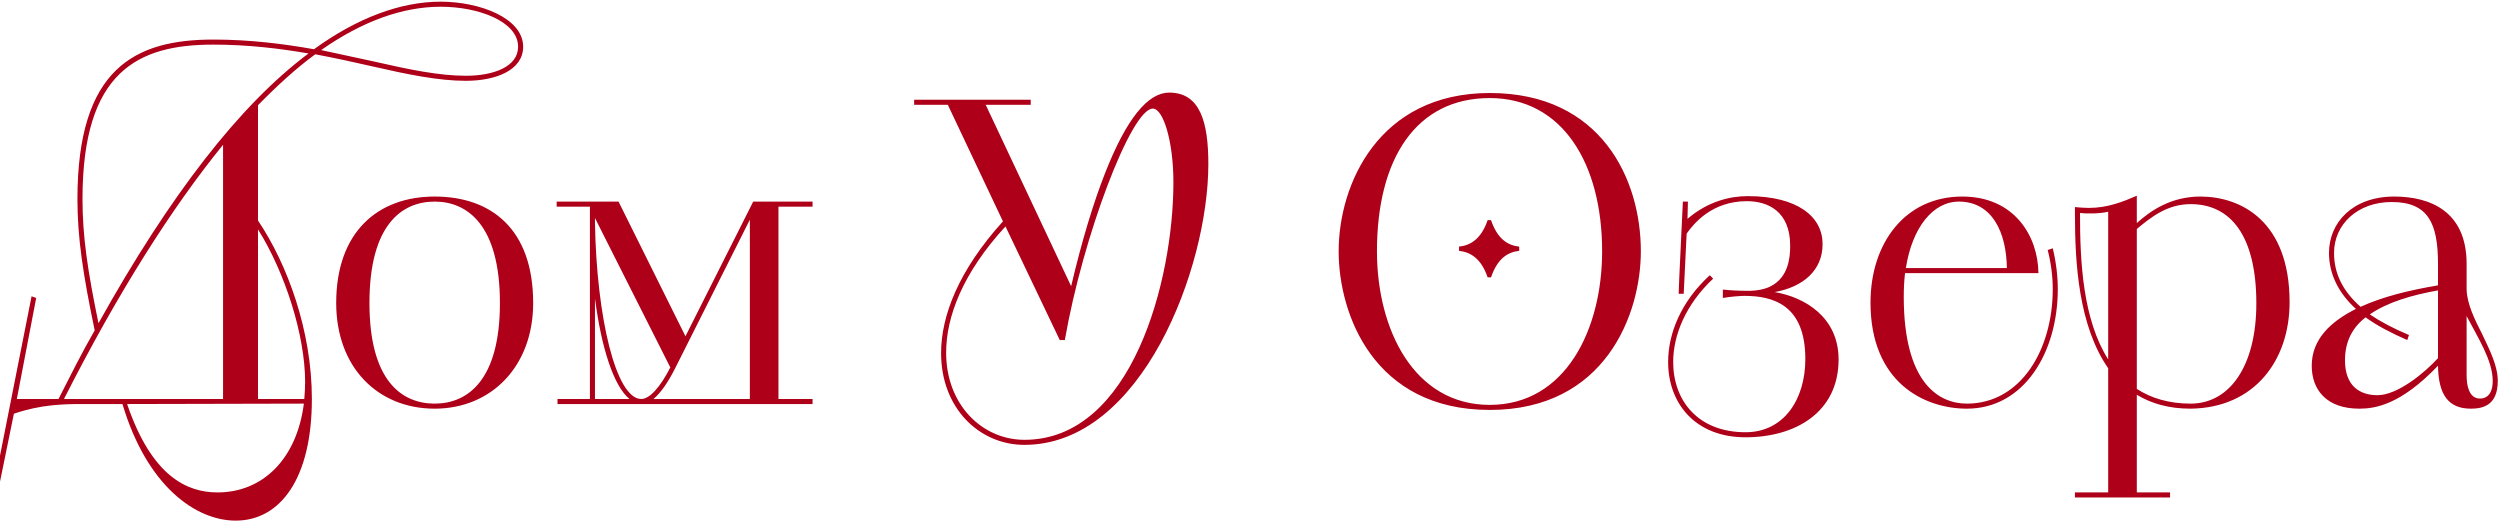 <?xml version="1.0" encoding="UTF-8"?> <svg xmlns="http://www.w3.org/2000/svg" width="594" height="124" viewBox="0 0 594 124" fill="none"><path d="M-2.5 120.9L7.5 70.4L8.6 70.8L4 94.8H13.9C16.8 89.1 19.5 83.7 22.5 78.5C19.7 65.1 18.4 56.4 18.4 47.3C18.4 16.2 32.1 9.4 50.7 9.4C59.3 9.4 67.3 10.4 74.6 11.7C84.8 4.3 95.1 0.4 104.7 0.4C114 0.4 124.3 4.3 124.3 11.1C124.3 16.7 117.8 19.2 110.7 19.2C104.2 19.2 96.9 17.7 88.6 15.8C84.2 14.8 79.7 13.8 74.9 12.9C70.4 16.2 65.9 20.3 61.3 25V52.4C68.3 62.8 74.1 78.6 74.1 94.8C74.1 113.7 66.6 123.7 56 123.7C46.5 123.7 34.9 115.5 29.1 96H19.5C15.2 96 9.7 96.1 3.3 98.3L-1.4 121.3L-2.5 120.9ZM23.4 76.8C40.4 46.3 57 24.9 73.3 12.7C66.3 11.5 58.8 10.6 50.7 10.6C32.7 10.6 19.6 17 19.6 47.3C19.6 56.1 20.8 64.2 23.4 76.8ZM53 94.8V34.4C40.8 49.4 28.1 69.4 15.2 94.8H53ZM72.2 95.9L30.2 96C36.1 113.3 44.5 117 51.7 117C62.3 117 70.5 109.2 72.2 95.9ZM104.7 1.6C95.6 1.6 86 5.1 76.3 11.9L88.8 14.6C97.1 16.5 104.3 18 110.7 18C117.2 18 123.1 15.9 123.1 11.1C123.1 5.1 113.7 1.6 104.7 1.6ZM61.3 54.5V94.8H72.3C72.4 93.5 72.5 92.2 72.5 90.8C72.5 79.6 67.7 64.7 61.3 54.5ZM103.281 97.1C89.781 97.1 79.881 87.3 79.881 72C79.881 55.1 89.781 46.7 103.281 46.7C116.681 46.7 126.681 54.4 126.681 72C126.681 87.1 116.681 97.1 103.281 97.1ZM103.281 95.9C111.081 95.9 118.781 90.4 118.781 72C118.781 53.5 111.081 47.9 103.281 47.9C95.381 47.9 87.781 53.5 87.781 72C87.781 90.4 95.381 95.9 103.281 95.9ZM132.464 94.8H140.164V49.1H132.264V47.9H146.964L162.864 79.9L178.964 47.9H193.064V49.1H184.964V94.8H193.064V96H132.464V94.8ZM178.164 94.8V52.2L160.464 87.4C158.764 90.8 156.964 93.4 155.264 94.8H178.164ZM159.264 87.3L141.364 51.8V53C141.764 75.5 146.364 94.8 152.364 94.8C154.364 94.8 156.864 92 159.264 87.3ZM141.364 70.9V94.8H149.564C145.764 91.7 142.864 82.5 141.364 70.9ZM238.302 52.6L225.202 24.9H217.202V23.7H244.902V24.9H234.202L254.502 68C257.102 57 259.802 48.2 262.502 41.3C267.702 28 272.802 22 277.802 22C285.202 22 287.102 29.1 287.102 39C287.102 63.6 271.302 105.7 243.402 105.7C232.702 105.7 223.602 97 223.602 83.9C223.602 75 227.802 64.2 238.302 52.6ZM251.802 80.8L238.902 53.8C228.702 64.9 224.802 75.3 224.802 83.8C224.802 96.2 233.402 104.5 243.402 104.5C269.002 104.5 278.802 66.5 278.802 43.3C278.802 33.6 276.402 25.8 273.902 25.8C268.802 25.8 257.302 56.1 253.002 80.8H251.802ZM318.065 59.7C318.065 43.8 327.565 22.1 353.965 22.1C380.465 22.1 389.865 42.6 389.865 59.7C389.865 74.6 381.465 97.4 353.965 97.4C326.365 97.4 318.065 74.6 318.065 59.7ZM353.965 96.2C371.965 96.2 380.665 78.3 380.665 59.7C380.665 38.9 371.265 23.3 353.965 23.3C336.465 23.3 327.165 37.7 327.165 59.7C327.165 78.3 335.965 96.2 353.965 96.2ZM354.265 65.9H353.465C351.965 61.5 349.465 59.9 346.665 59.6V58.6C349.465 58.3 351.965 56.7 353.465 52.3H354.265C355.765 56.7 358.165 58.3 360.965 58.6V59.6C358.165 59.9 355.765 61.5 354.265 65.9ZM400.048 69.8H398.848C398.848 68.8 398.948 67 399.848 47.9H401.048L400.948 52C405.848 47.8 411.148 46.6 415.248 46.6C427.148 46.6 433.048 51.5 433.048 58C433.048 64.3 428.348 68.2 421.648 69.4C428.848 70.6 436.848 75.4 436.848 85.4C436.848 98 426.548 103.9 414.748 103.9C402.748 103.9 396.348 95.8 396.348 86C396.348 79.2 399.448 71.6 406.248 65.4L407.048 66.2C400.548 72.3 397.548 79.6 397.548 86C397.548 95.2 403.448 102.7 414.748 102.7C423.848 102.7 428.948 94.9 428.948 85.3C428.948 72.4 421.248 70.3 414.448 70.3C413.448 70.3 410.948 70.5 409.348 70.8V68.8C411.048 69 413.348 69.1 415.448 69.1C417.448 69.1 419.448 68.7 420.748 68C424.848 65.9 425.348 61.4 425.348 58.4C425.348 50.1 419.948 47.8 415.048 47.8C406.748 47.8 402.448 53.1 400.748 55.5L400.048 69.8ZM484.332 64.9H452.632C452.432 66.7 452.332 68.5 452.332 70.5C452.332 91 460.632 95.9 467.332 95.9C480.132 95.9 487.732 83.1 487.732 68.7C487.732 65.7 487.332 62.5 486.532 59.4L487.732 59C488.532 62.2 488.932 65.7 488.932 68.7C488.932 83.7 480.932 97.1 467.332 97.1C457.232 97.1 444.432 90.9 444.432 71.9C444.432 57.8 452.632 46.7 466.232 46.7C478.632 46.7 484.232 56.1 484.332 64.9ZM465.432 47.9C459.232 47.9 454.332 54.1 452.832 63.7H476.832C476.732 55.2 473.332 47.9 465.432 47.9ZM493.006 118.2V117H500.906V87.5C493.906 77.4 493.006 62.7 493.006 50.8V49.2C493.806 49.3 495.506 49.4 496.306 49.4C500.806 49.4 504.506 47.9 507.706 46.5V53C510.906 50.1 515.806 46.7 522.806 46.7C532.406 46.7 544.006 52.5 544.006 71.8C544.006 85.6 535.706 96.9 520.506 97.1C515.306 97.1 511.206 95.9 507.706 93.8V117H515.606V118.2H493.006ZM507.706 54.4V92.4C511.106 94.6 515.306 95.9 520.506 95.9C529.806 95.9 536.106 86.9 536.106 72.1C536.106 56 530.006 48.5 520.506 48.5C515.006 48.5 511.206 51.5 507.706 54.4ZM500.906 85.4V50.3C499.006 50.8 495.506 50.8 494.206 50.6C494.206 62.4 494.906 75.9 500.906 85.4ZM586.068 62.7V68.8C586.168 72.2 587.968 75.9 589.768 79.4C591.568 83.2 593.468 86.9 593.468 90.5C593.468 96.3 589.968 97.1 587.068 97.1C581.668 97.1 579.368 93.7 579.268 86.9C570.468 96.1 564.468 97.1 560.568 97.1C552.768 97.1 549.268 92.6 549.268 86.9C549.268 80.6 553.768 76.4 559.768 73.4C555.568 69.6 553.368 65 553.368 60.1C553.368 52.9 558.968 46.7 568.868 46.7C577.268 46.7 586.068 50.1 586.068 62.7ZM579.268 67.8V62.7C579.268 53.1 576.968 48 568.268 48C560.168 48 554.568 53.3 554.568 60.1C554.568 64.9 556.568 69.1 560.868 72.9C566.168 70.5 572.168 69 579.268 67.8ZM572.368 79.6L571.968 80.8C567.868 79 564.668 77.3 562.068 75.4C558.968 77.8 557.168 81.1 557.168 85.6C557.168 91.7 560.668 93.9 564.868 93.9C569.668 93.9 576.068 88.6 579.268 85.1V69C573.068 70.1 567.268 71.8 563.068 74.7C565.568 76.4 568.568 78 572.368 79.6ZM586.068 75.1V89.2C586.068 91.7 586.668 94.7 589.268 94.7C590.768 94.7 592.268 93.7 592.268 90.5C592.268 85.6 588.668 80.1 586.068 75.1Z" fill="#AE0018"></path></svg> 